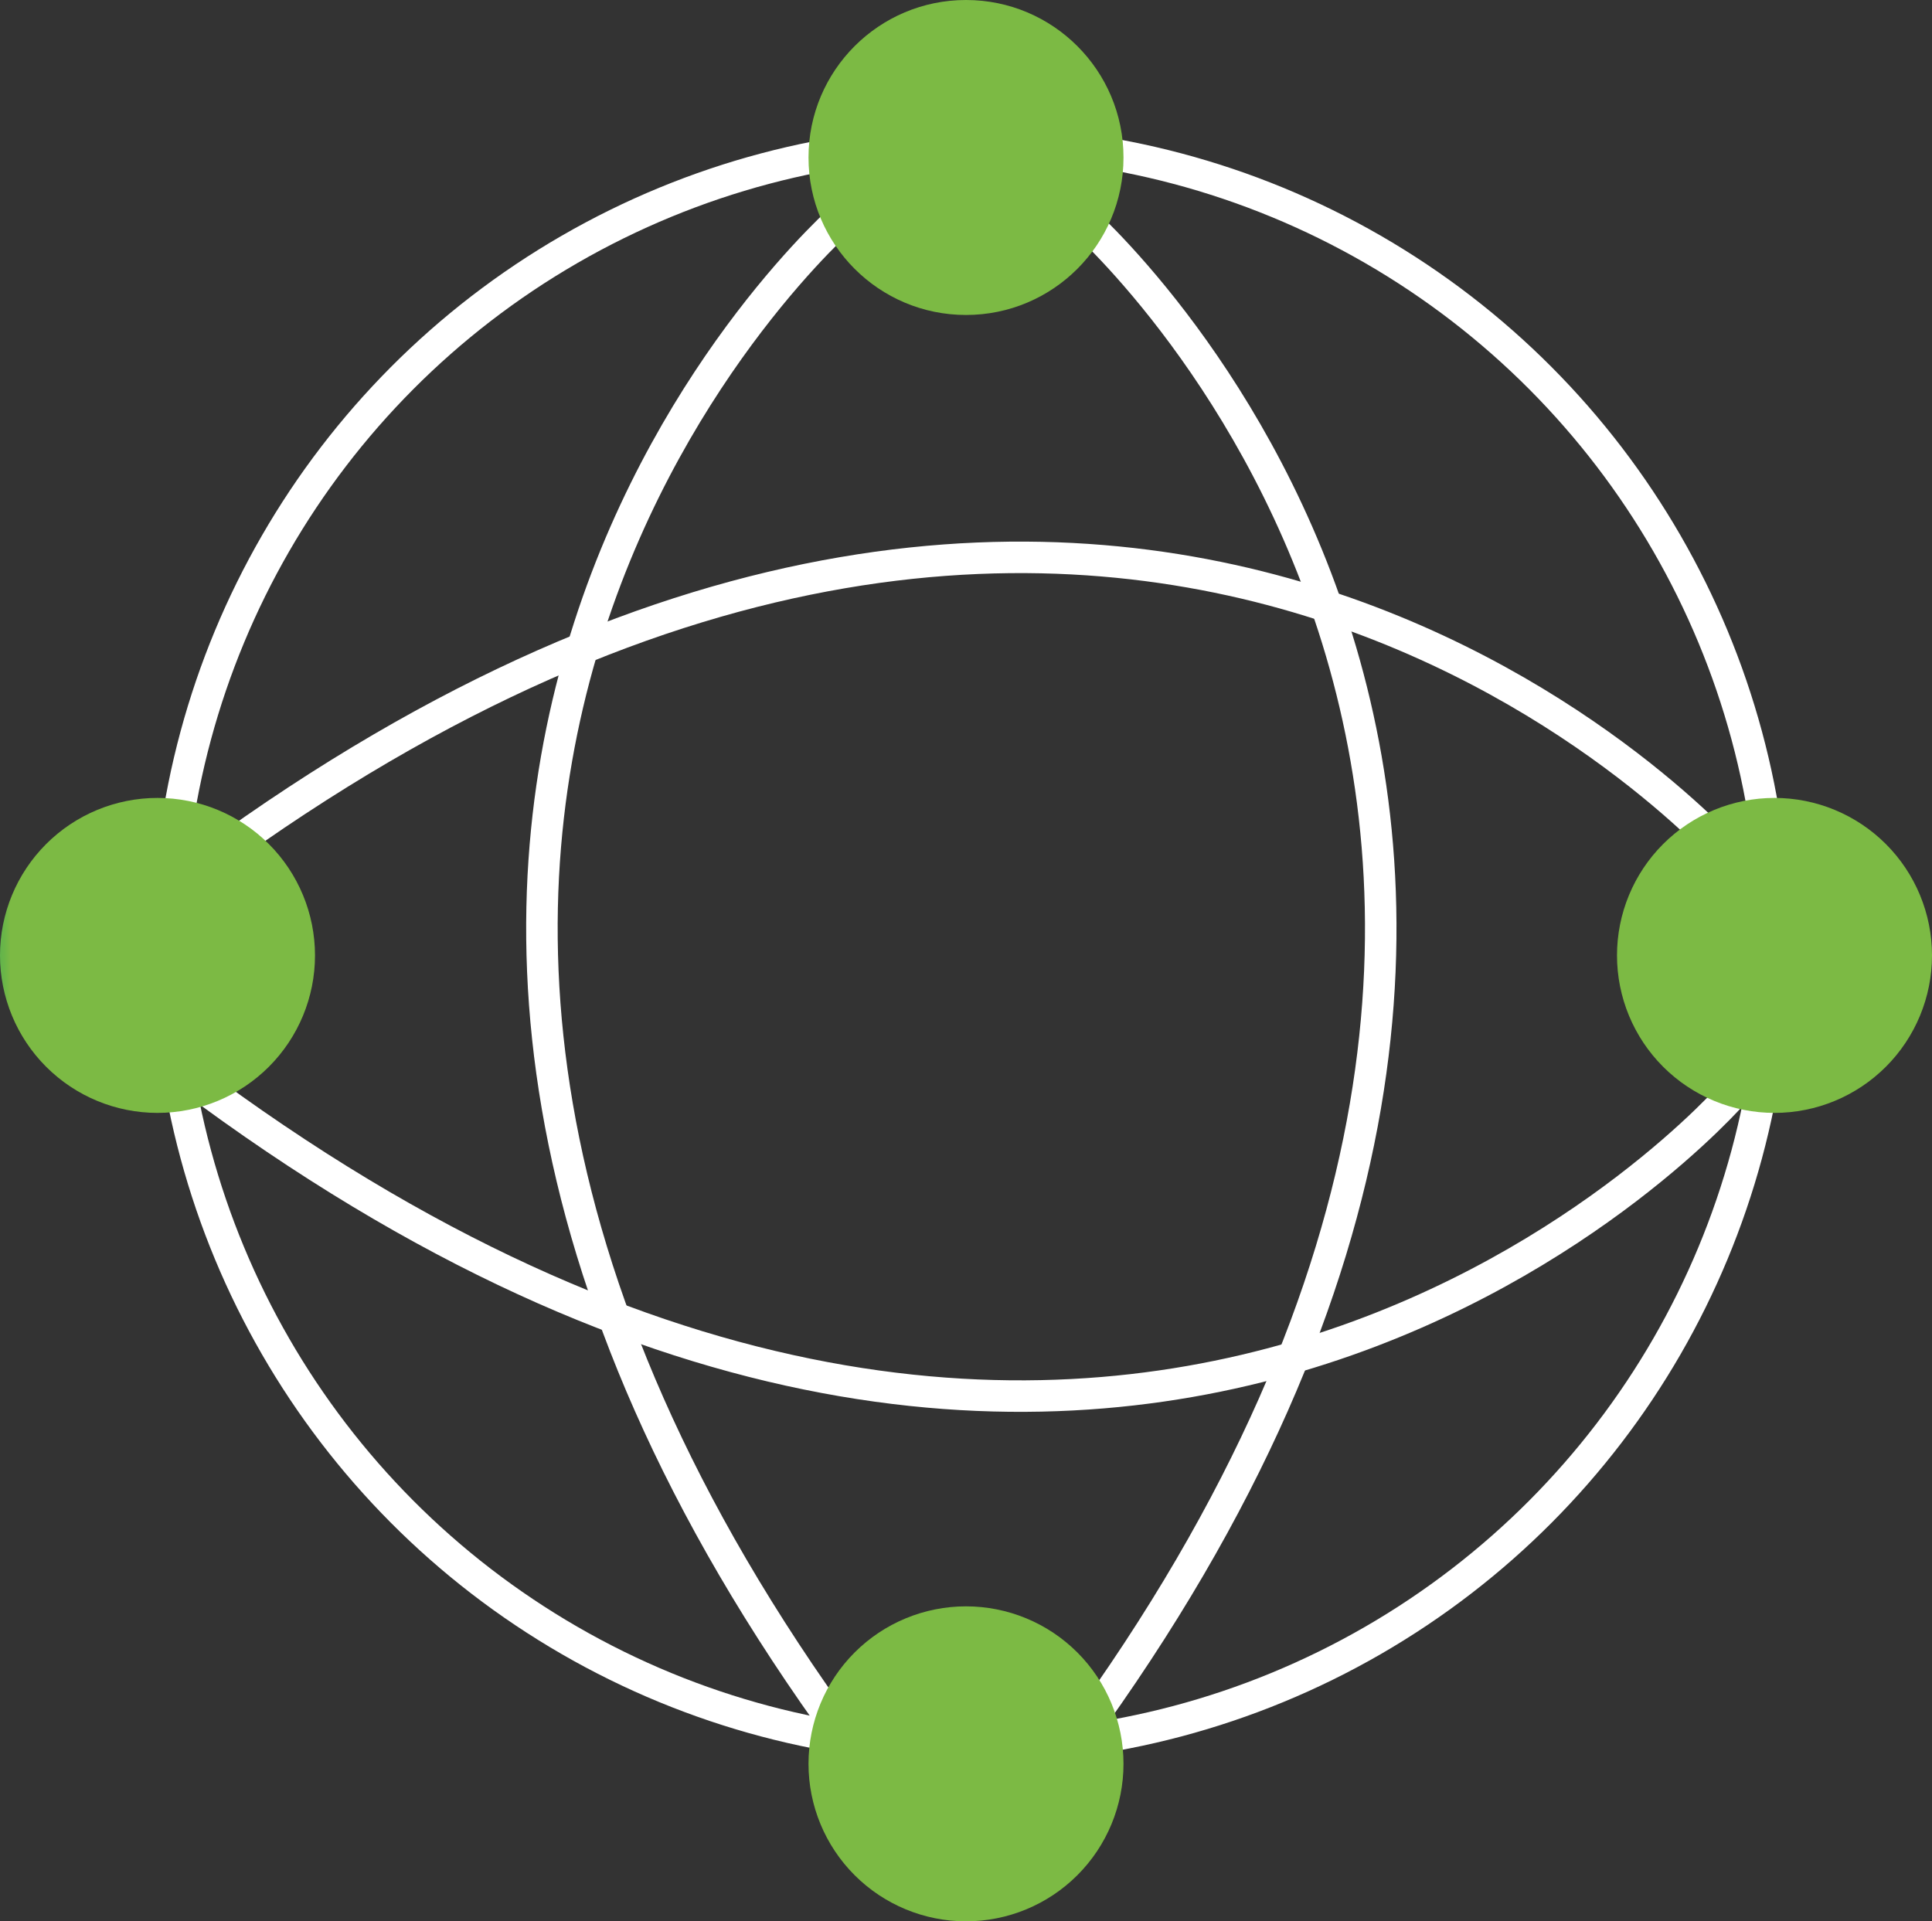 <svg xmlns="http://www.w3.org/2000/svg" xmlns:xlink="http://www.w3.org/1999/xlink" id="Group_11" data-name="Group 11" width="184" height="183" viewBox="0 0 184 183"><rect x="0" y="0" width="184" height="183" fill="#333333" stroke="none"/><defs><clipPath id="clip-path"><rect id="Rectangle_1" data-name="Rectangle 1" width="184" height="183" fill="none"></rect></clipPath><clipPath id="clip-path-2"><path id="Path_5" data-name="Path 5" d="M0,91A15,15,0,1,0,15,76,15,15,0,0,0,0,91" fill="none"></path></clipPath><linearGradient id="linear-gradient" y1="3.567" x2="0.033" y2="3.567" gradientUnits="objectBoundingBox"><stop offset="0" stop-color="#63b44b"></stop><stop offset="0.454" stop-color="#6bb648"></stop><stop offset="1" stop-color="#7cba44"></stop></linearGradient><clipPath id="clip-path-3"><path id="Path_6" data-name="Path 6" d="M154,91a15,15,0,1,0,15-15,15,15,0,0,0-15,15" fill="none"></path></clipPath><linearGradient id="linear-gradient-2" x1="-5.133" y1="3.567" x2="-5.1" y2="3.567" xlink:href="#linear-gradient"></linearGradient><clipPath id="clip-path-4"><circle id="Ellipse_2" data-name="Ellipse 2" cx="15" cy="15" r="15" transform="translate(77)" fill="none"></circle></clipPath><linearGradient id="linear-gradient-3" x1="-2.567" y1="6.1" x2="-2.533" y2="6.1" xlink:href="#linear-gradient"></linearGradient><clipPath id="clip-path-5"><path id="Path_7" data-name="Path 7" d="M77,168a15,15,0,1,0,15-15,15,15,0,0,0-15,15" fill="none"></path></clipPath><linearGradient id="linear-gradient-4" x1="-2.567" y1="1" x2="-2.533" y2="1" xlink:href="#linear-gradient"></linearGradient></defs><g id="Group_2" data-name="Group 2"><g id="Group_1" data-name="Group 1" clip-path="url(#clip-path)"><circle id="Ellipse_1" data-name="Ellipse 1" cx="76.5" cy="76.5" r="76.5" transform="translate(16 13.5)" fill="none" stroke="#fff" stroke-miterlimit="10" stroke-width="3"></circle><path id="Path_1" data-name="Path 1" d="M80.5,20.5s-65,56.122,0,145.061" fill="none" stroke="#fff" stroke-miterlimit="10" stroke-width="3"></path><path id="Path_2" data-name="Path 2" d="M102.611,20.5s65,56.122,0,145.061" fill="none" stroke="#fff" stroke-miterlimit="10" stroke-width="3"></path><path id="Path_3" data-name="Path 3" d="M165.086,81.975s-56.122-65-145.061,0" fill="none" stroke="#fff" stroke-miterlimit="10" stroke-width="3"></path><path id="Path_4" data-name="Path 4" d="M165.086,104.086s-56.122,65-145.061,0" fill="none" stroke="#fff" stroke-miterlimit="10" stroke-width="3"></path></g></g><g id="Group_4" data-name="Group 4"><g id="Group_3" data-name="Group 3" clip-path="url(#clip-path-2)"><rect id="Rectangle_2" data-name="Rectangle 2" width="30" height="30" transform="translate(0 76)" fill="url(#linear-gradient)"></rect></g></g><g id="Group_6" data-name="Group 6"><g id="Group_5" data-name="Group 5" clip-path="url(#clip-path-3)"><rect id="Rectangle_3" data-name="Rectangle 3" width="30" height="30" transform="translate(154 76)" fill="url(#linear-gradient-2)"></rect></g></g><g id="Group_8" data-name="Group 8"><g id="Group_7" data-name="Group 7" clip-path="url(#clip-path-4)"><rect id="Rectangle_4" data-name="Rectangle 4" width="30" height="30" transform="translate(77)" fill="url(#linear-gradient-3)"></rect></g></g><g id="Group_10" data-name="Group 10"><g id="Group_9" data-name="Group 9" clip-path="url(#clip-path-5)"><rect id="Rectangle_5" data-name="Rectangle 5" width="30" height="30" transform="translate(77 153)" fill="url(#linear-gradient-4)"></rect></g></g></svg>